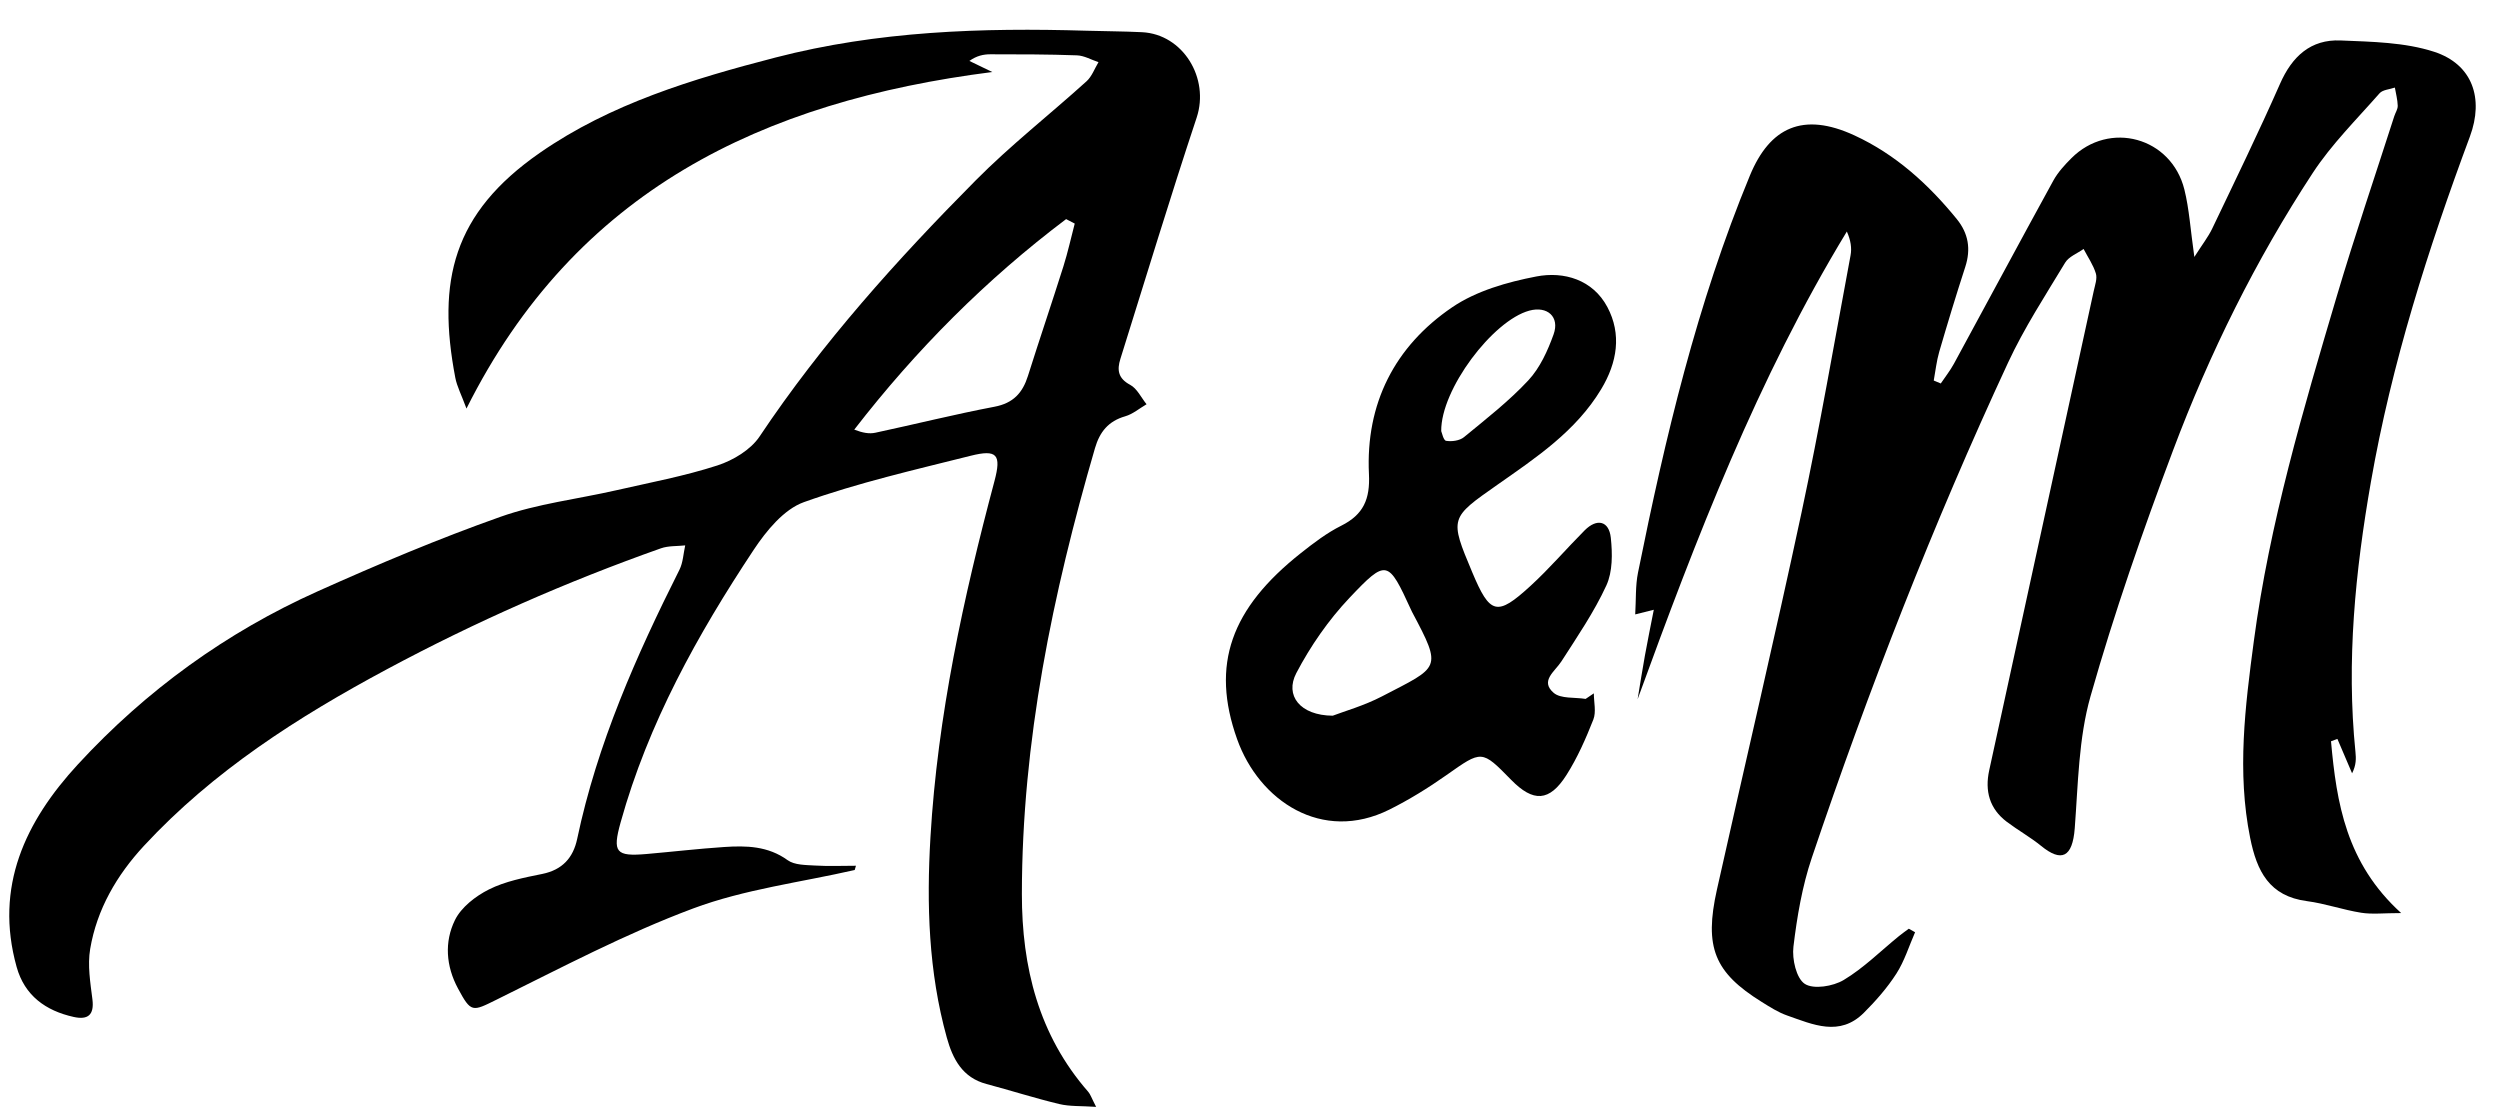<svg xml:space="preserve" viewBox="0 0 561.91 250.91" height="250.91px" width="561.91px" y="0px" x="0px" xmlns:xlink="http://www.w3.org/1999/xlink" xmlns="http://www.w3.org/2000/svg" id="Capa_1" version="1.1">
<g>
	<path d="M192.11,195.545c-12.14,2.778-24.74,4.324-36.307,8.641
		c-15.187,5.666-29.651,13.328-44.234,20.522c-5.414,2.671-5.679,2.958-8.632-2.539c-2.716-5.057-3.073-10.476-0.688-15.354
		c1.417-2.899,4.654-5.403,7.662-6.907c3.656-1.827,7.884-2.649,11.951-3.473c4.53-0.916,6.97-3.621,7.87-7.896
		c4.502-21.364,13.253-41.098,22.982-60.476c0.819-1.632,0.882-3.643,1.296-5.478c-1.825,0.202-3.772,0.061-5.458,0.658
		c-21.202,7.501-41.722,16.532-61.558,27.167c-20.054,10.752-39.07,22.895-54.654,39.719c-6.082,6.567-10.564,14.242-12.071,23.159
		c-0.616,3.646,0.031,7.571,0.503,11.318c0.453,3.596-1.08,4.664-4.225,3.964c-6.28-1.397-11.009-4.789-12.808-11.231
		c-5.042-18.06,1.975-32.74,13.777-45.542c15.287-16.581,33.33-29.672,53.931-38.906c13.48-6.042,27.132-11.809,41.048-16.733
		c8.323-2.944,17.317-3.979,25.989-5.958c7.619-1.738,15.345-3.183,22.756-5.582c3.536-1.145,7.485-3.513,9.483-6.505
		c14.044-21.02,30.844-39.687,48.554-57.544c7.836-7.902,16.666-14.815,24.937-22.297c1.205-1.09,1.806-2.849,2.686-4.299
		c-1.612-0.534-3.208-1.472-4.837-1.532c-6.485-0.237-12.979-0.236-19.47-0.239c-1.54,0-3.079,0.326-4.716,1.495
		c1.256,0.606,2.511,1.213,5.157,2.491c-51.68,6.583-93.678,26.627-118.188,75.639c-1.147-3.109-2.138-4.969-2.515-6.945
		c-4.137-21.688-0.577-36.934,19.008-50.534c15.88-11.027,34.34-16.597,52.965-21.419c22.982-5.949,46.357-6.729,69.886-6.023
		c4.159,0.125,8.323,0.127,12.478,0.33c9.261,0.451,15.228,10.371,12.295,19.203c-5.975,17.998-11.477,36.154-17.149,54.252
		c-0.768,2.451-0.524,4.355,2.201,5.805c1.561,0.83,2.479,2.869,3.687,4.364c-1.591,0.926-3.078,2.211-4.793,2.706
		c-3.788,1.091-5.733,3.498-6.805,7.185c-9.525,32.736-16.399,65.914-16.424,100.182c-0.012,16.408,3.752,31.703,14.902,44.452
		c0.511,0.585,0.753,1.404,1.785,3.397c-3.365-0.229-5.911-0.065-8.28-0.634c-5.499-1.319-10.897-3.051-16.366-4.505
		c-5.418-1.44-7.582-5.628-8.919-10.443c-4.104-14.785-4.566-29.897-3.669-45.083c1.608-27.228,7.386-53.716,14.384-79.985
		c1.593-5.979,0.585-7.183-5.358-5.69c-12.581,3.158-25.292,6.067-37.471,10.419c-4.504,1.609-8.461,6.457-11.298,10.735
		c-12.636,19.063-23.703,38.979-29.894,61.224c-1.886,6.774-1.095,7.73,5.844,7.127c5.8-0.504,11.587-1.181,17.394-1.569
		c4.992-0.334,9.868-0.244,14.3,2.96c1.544,1.116,4.058,1.075,6.151,1.203c3.056,0.187,6.131,0.048,9.198,0.048
		C192.293,194.907,192.201,195.226,192.11,195.545z M241.561,50.253c-0.646-0.335-1.292-0.67-1.938-1.006
		c-17.993,13.563-33.748,29.388-47.617,47.316c1.918,0.741,3.383,0.99,4.732,0.701c8.939-1.913,17.815-4.137,26.791-5.846
		c4.209-0.801,6.308-3.099,7.511-6.914c2.597-8.234,5.378-16.411,7.978-24.645C240.014,56.704,240.722,53.458,241.561,50.253z" clip-rule="evenodd" fill-rule="evenodd"></path>
	<path d="M430.442,209.534c-1.367,3.115-2.38,6.458-4.194,9.287
		c-2.05,3.194-4.621,6.126-7.318,8.818c-5.447,5.438-11.455,2.635-17.247,0.607c-2.017-0.705-3.884-1.911-5.718-3.052
		c-10.634-6.612-12.959-12.262-10.06-25.248c6.306-28.249,12.964-56.422,19.011-84.727c4.1-19.186,7.427-38.537,11.023-57.828
		c0.306-1.642,0.041-3.389-0.834-5.352c-20.086,33.082-33.83,68.861-47.027,105.113c0.54-3.254,1.045-6.514,1.631-9.759
		c0.586-3.254,1.254-6.494,2.004-10.342c-1.354,0.34-2.268,0.569-4.177,1.047c0.201-3.309,0.029-6.427,0.627-9.391
		c6.127-30.383,13.233-60.45,25.155-89.263c4.464-10.79,11.893-14.367,23.49-9.014c9.235,4.262,16.616,10.96,23,18.801
		c2.642,3.244,3.207,6.777,1.909,10.775c-2.055,6.328-3.991,12.697-5.853,19.085c-0.608,2.088-0.829,4.289-1.227,6.439
		c0.526,0.221,1.053,0.441,1.58,0.662c0.988-1.471,2.104-2.874,2.947-4.424c7.462-13.718,14.835-27.484,22.349-41.173
		c1.022-1.862,2.539-3.513,4.057-5.033c8.525-8.54,22.478-4.734,25.403,7.051c1.091,4.396,1.358,8.996,2.236,15.142
		c1.787-2.809,3.117-4.496,4.021-6.386c5.163-10.813,10.417-21.59,15.245-32.553c2.709-6.152,6.892-10.006,13.608-9.723
		c7.051,0.297,14.413,0.403,21.007,2.542c8.631,2.799,11.247,10.467,8.05,19.065c-9.409,25.309-17.599,51-22.25,77.632
		c-3.499,20.04-5.543,40.266-3.471,60.674c0.148,1.46,0.192,2.931-0.757,4.807c-1.101-2.578-2.2-5.155-3.301-7.733
		c-0.479,0.178-0.957,0.355-1.436,0.534c1.251,13.835,3.382,27.365,15.771,38.61c-3.936,0-6.517,0.32-8.984-0.072
		c-4.101-0.651-8.089-2.07-12.197-2.611c-8.475-1.114-11.253-6.714-12.764-14.222c-2.991-14.849-1.121-29.547,0.827-44.213
		c3.521-26.484,11.09-52.042,18.658-77.566c4.021-13.557,8.584-26.951,12.907-40.418c0.254-0.792,0.801-1.578,0.779-2.354
		c-0.038-1.367-0.41-2.725-0.643-4.087c-1.171,0.413-2.736,0.479-3.45,1.292c-5.146,5.864-10.779,11.446-15.024,17.926
		C507,58.448,496.644,79.364,488.431,101.208c-6.84,18.192-13.25,36.606-18.557,55.29c-2.688,9.465-2.784,19.722-3.545,29.66
		c-0.506,6.606-2.997,7.681-7.547,3.978c-2.439-1.983-5.225-3.534-7.738-5.433c-3.883-2.933-4.951-6.932-3.941-11.563
		c7.832-35.922,15.677-71.841,23.501-107.765c0.282-1.295,0.822-2.763,0.471-3.915c-0.592-1.934-1.805-3.678-2.757-5.502
		c-1.41,1.009-3.324,1.713-4.146,3.077c-4.46,7.39-9.212,14.683-12.838,22.485c-16.84,36.238-31.329,73.438-44.107,111.287
		c-2.165,6.411-3.318,13.251-4.128,19.99c-0.333,2.769,0.638,7.092,2.557,8.343c1.967,1.281,6.352,0.56,8.731-0.865
		c4.502-2.697,8.323-6.53,12.438-9.879c0.713-0.581,1.472-1.105,2.209-1.655C429.502,209.004,429.972,209.269,430.442,209.534z" clip-rule="evenodd" fill-rule="evenodd"></path>
	<path d="M358.237,155.84c0,1.976,0.563,4.175-0.11,5.886
		c-1.69,4.295-3.581,8.598-6.049,12.48c-3.832,6.028-7.453,6.155-12.433,1.066c-6.645-6.792-6.561-6.672-14.559-1.039
		c-4.068,2.865-8.351,5.515-12.8,7.733c-15.177,7.564-29.302-2.014-34.221-15.812c-5.985-16.79-1.378-29.419,14.339-41.851
		c2.862-2.264,5.828-4.529,9.069-6.148c4.996-2.496,6.493-5.975,6.219-11.591c-0.775-15.821,5.778-28.717,18.72-37.509
		c5.405-3.673,12.357-5.653,18.894-6.912c6.242-1.204,12.704,0.733,15.966,6.86c3.255,6.114,2.232,12.47-1.389,18.482
		c-5.696,9.456-14.614,15.366-23.313,21.467c-10.681,7.491-10.803,7.443-5.676,19.646c4.01,9.546,5.547,10.012,13.091,3.108
		c4.286-3.922,8.081-8.377,12.189-12.5c2.757-2.766,5.475-2.152,5.88,1.677c0.374,3.531,0.421,7.613-1.003,10.708
		c-2.75,5.978-6.53,11.5-10.105,17.068c-1.471,2.292-4.848,4.371-1.751,7.057c1.596,1.384,4.746,0.975,7.195,1.376
		C357.006,156.674,357.622,156.257,358.237,155.84z M299.551,160.863c2.527-0.973,7.024-2.238,11.08-4.349
		c12.938-6.735,13.637-6.021,6.756-18.96c-0.077-0.146-0.144-0.299-0.213-0.45c-5.171-11.266-5.494-11.571-13.873-2.712
		c-4.703,4.973-8.756,10.827-11.936,16.894C288.734,156.308,292.188,160.811,299.551,160.863z M323.935,96.894
		c0.152,0.332,0.49,2.089,1.1,2.189c1.28,0.21,3.047-0.033,4.01-0.824c4.976-4.091,10.111-8.087,14.479-12.779
		c2.605-2.798,4.35-6.655,5.668-10.328c1.418-3.951-1.416-6.43-5.461-5.33C335.503,72.059,323.828,87.54,323.935,96.894z" clip-rule="evenodd" fill-rule="evenodd"></path>
</g>
</svg>
